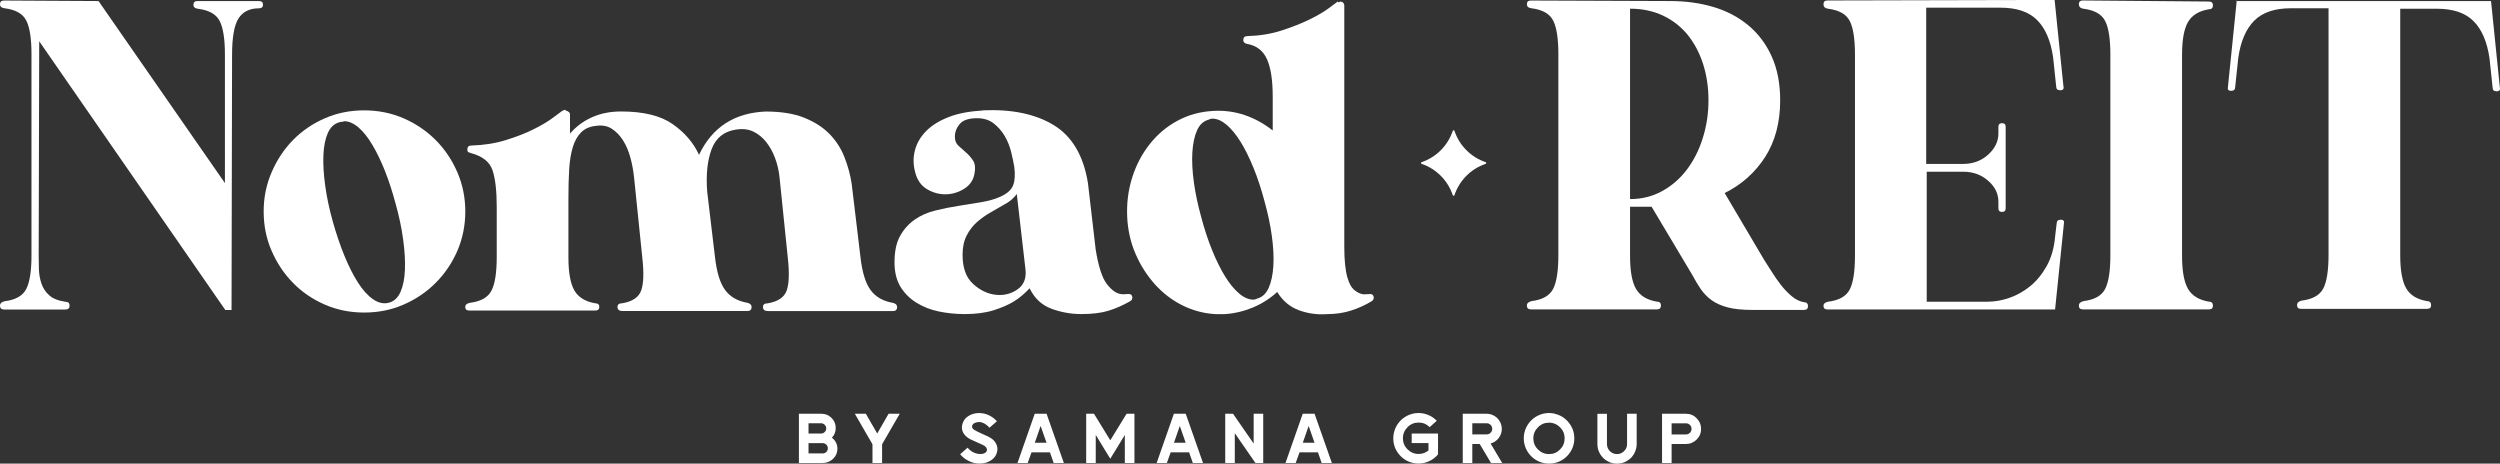 <?xml version="1.0" encoding="UTF-8"?> <svg xmlns="http://www.w3.org/2000/svg" width="302" height="56" viewBox="0 0 302 56" fill="none"><rect x="0" y="0" width="302" height="56" fill="#333333" stroke="none"/><g clip-path="url(#clip0_451_1703)"><path d="M179.533 19.674C179.533 19.674 179.505 19.611 179.469 19.589C179.469 19.589 179.469 19.589 179.462 19.589C177.692 18.995 176.29 17.579 175.695 15.802C175.695 15.788 175.688 15.781 175.681 15.774C175.631 15.717 175.532 15.717 175.497 15.802C174.902 17.586 173.5 18.995 171.73 19.589C171.73 19.589 171.73 19.589 171.723 19.589C171.687 19.604 171.666 19.639 171.659 19.674C171.659 19.689 171.659 19.696 171.659 19.71C171.659 19.745 171.687 19.773 171.723 19.795C171.723 19.795 171.723 19.795 171.73 19.795C173.5 20.389 174.902 21.805 175.497 23.582C175.497 23.596 175.504 23.604 175.511 23.611C175.561 23.667 175.66 23.667 175.695 23.582C176.29 21.798 177.692 20.389 179.462 19.795C179.462 19.795 179.462 19.795 179.469 19.795C179.519 19.773 179.54 19.724 179.533 19.681V19.674Z" fill="white"></path><path d="M11.903 0.127L27.17 22.117V6.605C27.17 4.736 26.965 3.384 26.547 2.556C26.129 1.727 25.258 1.225 23.927 1.062C23.552 1.019 23.367 0.857 23.367 0.566C23.367 0.276 23.53 0.127 23.863 0.127H31.277C31.61 0.127 31.773 0.276 31.773 0.566C31.773 0.857 31.603 1.005 31.277 1.005C30.158 1.005 29.337 1.409 28.813 2.223C28.296 3.03 28.034 4.496 28.034 6.612L27.97 37.451H27.22L4.737 4.984L4.673 30.91C4.673 31.405 4.681 31.957 4.702 32.559C4.723 33.161 4.829 33.727 5.013 34.273C5.197 34.811 5.509 35.278 5.948 35.674C6.387 36.071 7.039 36.326 7.91 36.453C8.242 36.453 8.405 36.609 8.405 36.92C8.405 37.232 8.235 37.388 7.91 37.388H0.496C0.163 37.388 0 37.232 0 36.92C0 36.658 0.184 36.481 0.559 36.389C1.891 36.227 2.762 35.724 3.179 34.896C3.597 34.067 3.803 32.722 3.803 30.853V6.535C3.803 4.673 3.597 3.32 3.179 2.492C2.762 1.664 1.891 1.168 0.559 0.998C0.184 0.956 0 0.793 0 0.503C0 0.212 0.163 0.064 0.496 0.064L11.896 0.127H11.903Z" fill="white"></path><path d="M43.995 13.331C45.694 13.331 47.287 13.657 48.76 14.294C50.233 14.938 51.522 15.809 52.626 16.913C53.724 18.018 54.602 19.313 55.246 20.807C55.891 22.301 56.209 23.88 56.209 25.543C56.209 27.207 55.884 28.835 55.246 30.308C54.602 31.781 53.731 33.069 52.626 34.173C51.522 35.278 50.24 36.149 48.76 36.793C47.287 37.437 45.694 37.756 43.995 37.756C42.295 37.756 40.702 37.437 39.229 36.793C37.756 36.149 36.474 35.278 35.398 34.173C34.315 33.076 33.458 31.788 32.814 30.308C32.169 28.835 31.851 27.242 31.851 25.543C31.851 23.844 32.169 22.301 32.814 20.807C33.458 19.313 34.322 18.011 35.398 16.913C36.474 15.816 37.756 14.938 39.229 14.294C40.702 13.65 42.295 13.331 43.995 13.331ZM41.438 14.704C41.233 14.704 41.084 14.726 40.999 14.768C40.376 14.938 39.909 15.37 39.597 16.078C39.286 16.786 39.109 17.678 39.066 18.754C39.024 19.837 39.094 21.062 39.286 22.428C39.47 23.802 39.774 25.232 40.192 26.726C40.61 28.22 41.077 29.6 41.594 30.867C42.111 32.135 42.663 33.225 43.244 34.138C43.825 35.051 44.441 35.724 45.085 36.163C45.73 36.602 46.36 36.736 46.983 36.566C47.606 36.404 48.073 35.965 48.385 35.257C48.696 34.549 48.873 33.657 48.916 32.581C48.958 31.504 48.888 30.273 48.696 28.906C48.512 27.533 48.208 26.103 47.79 24.609C47.415 23.2 46.99 21.89 46.516 20.687C46.041 19.483 45.531 18.421 44.986 17.508C44.448 16.595 43.881 15.887 43.301 15.391C42.72 14.896 42.139 14.641 41.559 14.641L41.431 14.704H41.438Z" fill="white"></path><path d="M68.417 13.395C68.502 13.395 68.566 13.416 68.608 13.458C68.778 13.543 68.856 13.664 68.856 13.834V16.142C69.564 15.313 70.435 14.655 71.476 14.181C72.517 13.706 73.7 13.466 75.031 13.466C77.729 13.466 79.811 13.975 81.262 14.995C82.714 16.014 83.776 17.246 84.442 18.704C86.021 15.384 88.697 13.635 92.479 13.473C94.348 13.473 95.906 13.72 97.152 14.223C98.398 14.726 99.418 15.377 100.204 16.184C100.99 16.991 101.599 17.926 102.01 18.988C102.428 20.05 102.718 21.119 102.881 22.195L103.943 31.044C104.148 32.871 104.552 34.202 105.161 35.03C105.763 35.858 106.669 36.382 107.873 36.588C108.206 36.673 108.369 36.835 108.369 37.083C108.369 37.416 108.199 37.579 107.873 37.579H92.79C92.372 37.579 92.167 37.416 92.167 37.083C92.167 36.793 92.351 36.644 92.727 36.644C93.973 36.439 94.745 35.915 95.035 35.087C95.325 34.258 95.368 32.928 95.162 31.101L94.164 21.381C94.079 20.595 93.902 19.83 93.633 19.108C93.364 18.379 93.01 17.735 92.571 17.175C92.132 16.616 91.615 16.191 91.013 15.901C90.411 15.611 89.717 15.526 88.924 15.653C87.472 15.858 86.481 16.651 85.964 18.018C85.447 19.391 85.27 21.111 85.433 23.186L86.368 31.037C86.573 32.864 86.977 34.195 87.586 35.023C88.188 35.851 89.094 36.375 90.298 36.581C90.63 36.666 90.793 36.828 90.793 37.076C90.793 37.409 90.623 37.572 90.298 37.572H75.215C74.797 37.572 74.592 37.409 74.592 37.076C74.592 36.786 74.776 36.637 75.151 36.637C76.398 36.432 77.169 35.908 77.46 35.08C77.75 34.251 77.793 32.92 77.587 31.094L76.589 21.373C76.504 20.588 76.362 19.809 76.15 19.037C75.944 18.273 75.654 17.586 75.279 16.984C74.903 16.382 74.45 15.908 73.905 15.554C73.367 15.2 72.701 15.087 71.908 15.214C71.2 15.299 70.634 15.554 70.195 15.993C69.755 16.432 69.423 17.02 69.196 17.77C68.969 18.52 68.821 19.412 68.757 20.446C68.693 21.487 68.665 22.69 68.665 24.057V31.094C68.665 32.92 68.906 34.251 69.38 35.08C69.855 35.908 70.697 36.432 71.901 36.637C72.234 36.637 72.397 36.786 72.397 37.076C72.397 37.366 72.227 37.515 71.901 37.515H56.698C56.365 37.515 56.202 37.373 56.202 37.076C56.202 36.828 56.386 36.658 56.762 36.581C58.093 36.418 58.964 35.915 59.382 35.087C59.8 34.258 60.005 32.906 60.005 31.037V24.991C60.005 23.08 59.842 21.614 59.509 20.602C59.176 19.582 58.327 18.889 56.953 18.513C56.825 18.471 56.712 18.435 56.613 18.4C56.507 18.358 56.457 18.244 56.457 18.046C56.457 17.735 56.62 17.579 56.953 17.579C58.447 17.536 59.842 17.317 61.138 16.913C62.434 16.51 63.56 16.071 64.523 15.582C65.486 15.101 66.257 14.634 66.845 14.188C67.433 13.749 67.787 13.48 67.915 13.395C68.084 13.31 68.205 13.267 68.29 13.267L68.417 13.395Z" fill="white"></path><path d="M118.65 13.331C122.184 13.168 125.059 13.756 127.282 15.108C129.505 16.46 130.886 18.797 131.424 22.117L132.359 30.152C132.692 32.191 133.138 33.572 133.697 34.294C134.257 35.023 134.809 35.427 135.347 35.511C135.51 35.554 135.68 35.561 135.843 35.54C136.006 35.519 136.176 35.511 136.339 35.511C136.586 35.511 136.735 35.625 136.778 35.851C136.82 36.078 136.735 36.255 136.53 36.382C135.659 36.878 134.788 37.267 133.91 37.536C133.039 37.805 131.934 37.94 130.61 37.94C129.364 37.94 128.16 37.72 126.999 37.288C125.837 36.85 124.959 36.035 124.379 34.825C123.756 35.49 123.118 36.021 122.481 36.411C121.837 36.807 121.029 37.161 120.052 37.473C119.075 37.784 117.9 37.94 116.533 37.94C115.45 37.94 114.416 37.834 113.417 37.628C112.419 37.423 111.52 37.069 110.705 36.566C109.898 36.064 109.254 35.419 108.772 34.634C108.298 33.841 108.057 32.864 108.057 31.696C108.057 30.365 108.283 29.288 108.744 28.481C109.204 27.667 109.792 27.016 110.521 26.513C111.25 26.011 112.079 25.65 113.014 25.423C113.948 25.197 114.883 25.005 115.818 24.864C116.752 24.715 117.659 24.573 118.53 24.425C119.401 24.276 120.173 24.064 120.838 23.766C121.667 23.391 122.191 22.924 122.396 22.358C122.601 21.798 122.644 21.055 122.523 20.142C122.439 19.639 122.318 19.051 122.148 18.365C121.978 17.678 121.723 17.034 121.369 16.432C121.015 15.83 120.569 15.32 120.031 14.903C119.493 14.485 118.827 14.28 118.034 14.28C117.036 14.28 116.342 14.506 115.945 14.966C115.549 15.427 115.35 15.943 115.35 16.524C115.35 16.984 115.492 17.345 115.789 17.614C116.08 17.883 116.384 18.152 116.696 18.421C117.007 18.69 117.291 19.016 117.538 19.384C117.786 19.759 117.85 20.276 117.723 20.942C117.595 21.735 117.191 22.343 116.505 22.782C115.818 23.221 115.081 23.448 114.295 23.469C113.502 23.49 112.745 23.292 112.022 22.874C111.293 22.457 110.804 21.777 110.556 20.821C110.309 19.908 110.294 19.016 110.528 18.145C110.755 17.274 111.215 16.496 111.902 15.809C112.589 15.122 113.502 14.563 114.642 14.124C115.782 13.685 117.163 13.43 118.785 13.352H118.657L118.65 13.331ZM122.885 23.363C122.467 23.943 121.929 24.404 121.263 24.736C120.767 25.027 120.222 25.338 119.641 25.671C119.061 26.004 118.523 26.386 118.02 26.825C117.524 27.264 117.106 27.802 116.774 28.446C116.441 29.09 116.278 29.869 116.278 30.782C116.278 32.361 116.703 33.536 117.553 34.301C118.402 35.073 119.316 35.504 120.293 35.611C121.27 35.717 122.141 35.497 122.913 34.959C123.685 34.421 124.003 33.607 123.876 32.531L122.814 23.313L122.878 23.377L122.885 23.363Z" fill="white"></path><path d="M161.646 0.312C161.809 0.184 161.979 0.17 162.142 0.248C162.305 0.333 162.39 0.474 162.39 0.687V29.848C162.39 31.427 162.517 32.651 162.765 33.522C162.971 34.23 163.233 34.719 163.544 34.988C163.856 35.257 164.174 35.434 164.507 35.519C164.67 35.561 164.84 35.568 165.003 35.547C165.166 35.526 165.336 35.519 165.499 35.519C165.746 35.519 165.895 35.632 165.938 35.858C165.98 36.085 165.895 36.262 165.69 36.389C164.939 36.85 164.125 37.218 163.233 37.508C162.34 37.798 161.356 37.947 160.287 37.947C159.133 38.032 158.007 37.876 156.916 37.48C155.826 37.083 154.948 36.347 154.289 35.271C153.418 36.064 152.441 36.687 151.365 37.14C150.281 37.593 149.141 37.869 147.937 37.947H146.819C145.402 37.862 144.078 37.508 142.832 36.885C141.586 36.262 140.481 35.419 139.532 34.365C138.576 33.303 137.797 32.092 137.196 30.719C136.594 29.345 136.254 27.873 136.169 26.294C136.084 24.595 136.282 22.98 136.764 21.465C137.238 19.951 137.946 18.598 138.881 17.416C139.816 16.234 140.934 15.285 142.244 14.584C143.554 13.876 144.978 13.487 146.514 13.402C147.845 13.317 149.12 13.487 150.345 13.897C151.57 14.315 152.703 14.938 153.744 15.766V11.653C153.744 9.699 153.517 8.205 153.057 7.165C152.597 6.124 151.79 5.501 150.628 5.296C150.543 5.296 150.451 5.253 150.345 5.168C150.239 5.083 150.189 4.984 150.189 4.857C150.189 4.524 150.352 4.361 150.685 4.361C152.179 4.319 153.567 4.092 154.849 3.674C156.13 3.257 157.256 2.811 158.226 2.336C159.196 1.862 159.968 1.402 160.549 0.963C161.13 0.524 161.476 0.269 161.604 0.184L161.668 0.312H161.646ZM146.436 14.329C146.309 14.329 146.167 14.372 145.997 14.457C145.374 14.627 144.907 15.058 144.595 15.766C144.284 16.474 144.1 17.352 144.036 18.414C143.972 19.476 144.036 20.68 144.22 22.025C144.404 23.377 144.709 24.8 145.126 26.294C145.502 27.71 145.934 29.027 146.436 30.251C146.932 31.476 147.456 32.524 147.994 33.395C148.532 34.266 149.092 34.952 149.679 35.448C150.26 35.943 150.841 36.198 151.421 36.198C151.549 36.198 151.69 36.156 151.86 36.071C152.484 35.908 152.951 35.469 153.262 34.761C153.574 34.053 153.758 33.175 153.822 32.113C153.886 31.051 153.822 29.848 153.638 28.503C153.454 27.151 153.149 25.727 152.731 24.234C152.356 22.825 151.924 21.501 151.421 20.276C150.926 19.051 150.402 18.004 149.864 17.133C149.325 16.262 148.759 15.575 148.178 15.08C147.598 14.584 147.017 14.329 146.436 14.329Z" fill="white"></path><path d="M201.775 0.127C203.644 0.127 205.379 0.368 206.979 0.842C208.579 1.317 209.982 2.053 211.185 3.051C212.389 4.05 213.338 5.303 214.018 6.811C214.705 8.326 215.045 10.096 215.045 12.127C215.045 14.782 214.443 17.055 213.246 18.938C212.042 20.821 210.413 22.287 208.339 23.32L213.118 31.405C213.366 31.78 213.657 32.234 213.989 32.772C214.322 33.31 214.698 33.848 215.108 34.386C215.526 34.924 215.972 35.391 216.447 35.788C216.921 36.184 217.41 36.418 217.912 36.503C218.245 36.503 218.408 36.673 218.408 36.998C218.408 37.288 218.238 37.437 217.912 37.437H211.631C210.428 37.437 209.443 37.331 208.679 37.126C207.914 36.92 207.27 36.63 206.753 36.255C206.236 35.88 205.804 35.434 205.45 34.917C205.096 34.4 204.756 33.827 204.423 33.203L199.516 24.977H196.91V30.924C196.91 32.743 197.151 34.067 197.625 34.889C198.1 35.717 198.942 36.234 200.146 36.439C200.479 36.439 200.642 36.595 200.642 36.906C200.642 37.218 200.479 37.373 200.146 37.373H184.943C184.61 37.373 184.447 37.218 184.447 36.906C184.447 36.644 184.631 36.467 185.007 36.375C186.338 36.212 187.209 35.71 187.627 34.881C188.044 34.053 188.25 32.708 188.25 30.839V6.535C188.25 4.673 188.044 3.32 187.627 2.492C187.209 1.664 186.338 1.168 185.007 0.998C184.631 0.956 184.447 0.793 184.447 0.503C184.447 0.212 184.61 0.064 184.943 0.064L201.768 0.127H201.775ZM196.917 24.05C198.319 24.05 199.608 23.731 200.783 23.087C201.959 22.442 202.957 21.572 203.786 20.474C204.614 19.377 205.251 18.103 205.705 16.651C206.158 15.2 206.384 13.692 206.384 12.113C206.384 10.534 206.165 9.083 205.733 7.731C205.301 6.386 204.678 5.218 203.878 4.219C203.07 3.228 202.079 2.45 200.904 1.89C199.728 1.331 198.397 1.048 196.91 1.048V24.035L196.917 24.05Z" fill="white"></path><path d="M248.198 -4.31668e-07L249.26 10.407C249.345 10.74 249.218 10.903 248.885 10.903C248.552 10.903 248.389 10.761 248.389 10.464L248.014 6.91C247.724 4.913 247.079 3.419 246.081 2.421C245.083 1.423 243.61 0.927 241.655 0.927H232.684V19.802H237.138C238.334 19.802 239.347 19.427 240.168 18.683C240.99 17.933 241.407 17.083 241.407 16.127V15.32C241.407 15.03 241.549 14.881 241.847 14.881C242.144 14.881 242.286 15.03 242.286 15.32V25.161C242.286 25.451 242.137 25.6 241.847 25.6C241.556 25.6 241.407 25.458 241.407 25.161V24.354C241.407 23.398 240.997 22.556 240.168 21.834C239.34 21.104 238.334 20.743 237.138 20.743H232.747V36.446H240.097C240.968 36.446 241.854 36.29 242.746 35.979C243.638 35.667 244.466 35.2 245.238 34.577C246.01 33.954 246.669 33.147 247.235 32.149C247.795 31.15 248.142 29.947 248.262 28.538L248.446 26.98C248.446 26.69 248.609 26.542 248.942 26.542C249.275 26.542 249.395 26.712 249.317 27.037L248.255 37.38H220.773C220.44 37.38 220.278 37.239 220.278 36.942C220.278 36.694 220.462 36.524 220.837 36.446C222.168 36.283 223.039 35.781 223.457 34.952C223.875 34.124 224.08 32.779 224.08 30.91V6.591C224.08 4.729 223.875 3.377 223.457 2.549C223.039 1.72 222.168 1.225 220.837 1.055C220.462 1.005 220.278 0.821 220.278 0.496C220.278 0.205 220.44 0.057 220.773 0.057L248.191 -0.007L248.198 -4.31668e-07Z" fill="white"></path><path d="M266.828 0.184C267.161 0.184 267.324 0.34 267.324 0.651C267.324 0.963 267.161 1.119 266.828 1.119C265.625 1.324 264.782 1.841 264.308 2.669C263.826 3.497 263.592 4.821 263.592 6.641V30.917C263.592 32.736 263.833 34.06 264.308 34.889C264.782 35.717 265.625 36.234 266.828 36.439C267.161 36.439 267.324 36.609 267.324 36.934C267.324 37.225 267.161 37.373 266.828 37.373H251.625C251.293 37.373 251.13 37.232 251.13 36.934C251.13 36.637 251.314 36.467 251.689 36.375C253.02 36.212 253.891 35.71 254.309 34.889C254.727 34.06 254.932 32.715 254.932 30.853V6.584C254.932 4.722 254.727 3.377 254.309 2.549C253.891 1.72 253.02 1.225 251.689 1.055C251.314 1.005 251.13 0.821 251.13 0.496C251.13 0.205 251.293 0.057 251.625 0.057L266.828 0.184Z" fill="white"></path><path d="M270.071 0.127H300.917L301.979 10.534C302.064 10.867 301.936 11.03 301.603 11.03C301.271 11.03 301.108 10.889 301.108 10.591L300.732 7.037C300.442 5.041 299.798 3.547 298.799 2.549C297.801 1.55 296.328 1.055 294.374 1.055H289.948V30.853C289.948 32.673 290.189 33.996 290.663 34.825C291.138 35.653 291.98 36.17 293.184 36.375C293.517 36.375 293.68 36.545 293.68 36.871C293.68 37.161 293.51 37.31 293.184 37.31H277.981C277.648 37.31 277.485 37.168 277.485 36.871C277.485 36.574 277.669 36.404 278.045 36.312C279.376 36.149 280.247 35.646 280.665 34.825C281.082 33.996 281.288 32.651 281.288 30.789V0.998H276.742C274.787 0.998 273.315 1.494 272.316 2.492C271.318 3.49 270.673 4.984 270.383 6.981L270.008 10.534C270.008 10.825 269.838 10.973 269.512 10.973C269.186 10.973 269.059 10.811 269.137 10.478L270.199 0.071L270.071 0.135V0.127Z" fill="white"></path><path d="M100.487 52.871C100.7 53.026 100.863 53.225 100.983 53.458C101.103 53.692 101.16 53.947 101.16 54.209C101.16 54.683 100.983 55.087 100.636 55.426C100.289 55.759 99.871 55.929 99.383 55.929H96.508V49.982H99.234C99.709 49.982 100.112 50.152 100.452 50.485C100.785 50.818 100.955 51.221 100.955 51.703C100.955 52.184 100.799 52.545 100.487 52.878V52.871ZM97.669 51.136V52.375H99.184C99.354 52.375 99.503 52.312 99.624 52.191C99.744 52.071 99.808 51.922 99.808 51.752C99.808 51.582 99.744 51.434 99.624 51.313C99.503 51.193 99.354 51.129 99.184 51.129H97.669V51.136ZM99.383 54.775C99.553 54.775 99.701 54.712 99.822 54.591C99.942 54.471 100.006 54.322 100.006 54.152C100.006 54.039 99.978 53.933 99.921 53.841C99.864 53.749 99.786 53.671 99.694 53.614C99.602 53.557 99.496 53.529 99.383 53.529H97.669V54.768H99.383V54.775Z" fill="white"></path><path d="M107.342 49.982H108.687L106.641 53.522L106.556 53.678V55.929H105.395V53.678L105.31 53.522L103.263 49.982H104.594L105.968 52.368L107.342 49.982Z" fill="white"></path><path d="M119.493 52.807C119.776 52.949 120.003 53.126 120.166 53.345C120.328 53.557 120.428 53.784 120.47 54.018C120.506 54.251 120.484 54.492 120.406 54.726C120.328 54.966 120.201 55.179 120.017 55.363C119.84 55.547 119.599 55.703 119.302 55.823C119.004 55.943 118.664 56 118.296 56C117.886 56 117.468 55.901 117.043 55.696C116.618 55.49 116.271 55.214 115.988 54.874L116.88 54.081C117.142 54.379 117.418 54.591 117.723 54.704C118.02 54.818 118.303 54.867 118.572 54.839C118.813 54.818 118.99 54.74 119.111 54.612C119.231 54.485 119.252 54.336 119.188 54.166C119.118 53.996 118.955 53.855 118.693 53.734L117.489 53.189C117.022 52.998 116.675 52.743 116.448 52.418C116.221 52.099 116.144 51.738 116.229 51.342C116.328 50.874 116.568 50.52 116.958 50.273C117.347 50.025 117.779 49.897 118.261 49.897C118.7 49.897 119.103 49.989 119.479 50.173C119.854 50.358 120.173 50.598 120.428 50.889L119.535 51.667C119.344 51.462 119.16 51.306 118.983 51.2C118.587 50.959 118.204 50.917 117.836 51.058C117.581 51.15 117.446 51.292 117.425 51.483C117.404 51.653 117.496 51.809 117.716 51.943C117.801 52 117.928 52.071 118.091 52.149C118.254 52.227 118.417 52.304 118.572 52.375C118.728 52.446 118.898 52.524 119.089 52.609C119.273 52.694 119.415 52.758 119.507 52.807H119.493Z" fill="white"></path><path d="M126.425 49.982L128.514 55.929H127.282L126.843 54.669V54.641H124.598V54.669L124.145 55.929H122.913L124.995 49.982H126.425ZM125.009 53.48H126.425H126.418L125.71 51.455L125.03 53.409L125.002 53.48H125.009Z" fill="white"></path><path d="M136.091 49.982H137.04V55.929H135.879V52.538L134.802 54.308L134.122 55.412L133.443 54.308L132.366 52.538V55.929H131.212V49.982H132.154L132.366 50.329L134.122 53.189L135.879 50.329L136.091 49.982Z" fill="white"></path><path d="M143.236 49.982L145.325 55.929H144.093L143.654 54.669V54.641H141.409V54.669L140.956 55.929H139.724L141.805 49.982H143.236ZM141.82 53.48H143.236H143.229L142.521 51.455L141.841 53.409L141.813 53.48H141.82Z" fill="white"></path><path d="M151.443 49.982H152.597V55.929H151.655L149.163 52.326V55.929H148.008V49.982H148.95L151.443 53.586V49.982Z" fill="white"></path><path d="M158.8 49.982L160.889 55.929H159.657L159.218 54.669V54.641H156.973V54.669L156.52 55.929H155.288L157.369 49.982H158.8ZM157.384 53.48H158.8H158.793L158.085 51.455L157.405 53.409L157.377 53.48H157.384Z" fill="white"></path><path d="M170.526 52.375H173.713V54.889C173.394 55.271 173.005 55.561 172.551 55.752C172.388 55.823 172.219 55.88 172.042 55.922C171.822 55.972 171.595 56 171.369 56H171.355C171.128 56 170.901 55.972 170.682 55.922C169.995 55.766 169.429 55.412 168.983 54.86C168.536 54.308 168.31 53.671 168.31 52.949C168.31 52.474 168.416 52.028 168.621 51.603C168.827 51.186 169.11 50.832 169.471 50.549C169.832 50.266 170.236 50.074 170.682 49.968C170.901 49.919 171.128 49.89 171.355 49.89C171.581 49.89 171.815 49.919 172.042 49.968C172.629 50.103 173.139 50.393 173.564 50.825L172.7 51.603C172.332 51.228 171.886 51.044 171.369 51.044C170.852 51.044 170.399 51.228 170.031 51.603C169.662 51.972 169.471 52.418 169.471 52.942C169.471 53.465 169.655 53.911 170.031 54.28C170.399 54.648 170.845 54.839 171.369 54.839C171.815 54.839 172.211 54.697 172.558 54.414V53.522H170.533V52.368L170.526 52.375Z" fill="white"></path><path d="M181.325 55.688L181.466 55.929H180.114L179.972 55.688L178.747 53.635H177.855V55.929H176.701V49.982H179.59C179.915 49.982 180.22 50.067 180.503 50.23C180.786 50.393 181.006 50.62 181.169 50.896C181.332 51.179 181.417 51.483 181.417 51.809C181.417 52.227 181.289 52.602 181.034 52.927C180.779 53.253 180.454 53.473 180.064 53.579L181.325 55.696V55.688ZM179.59 52.474C179.774 52.474 179.93 52.411 180.064 52.276C180.199 52.142 180.262 51.986 180.262 51.802C180.262 51.618 180.199 51.462 180.064 51.327C179.93 51.193 179.774 51.129 179.59 51.129H177.855V52.474H179.59Z" fill="white"></path><path d="M187.804 49.982C188.491 50.138 189.057 50.492 189.503 51.044C189.95 51.596 190.176 52.234 190.176 52.956C190.176 53.678 189.95 54.315 189.503 54.867C189.057 55.419 188.491 55.773 187.804 55.929C187.584 55.979 187.358 56.007 187.131 56.007H187.117C186.891 56.007 186.664 55.979 186.444 55.929C185.998 55.83 185.595 55.632 185.234 55.349C184.872 55.066 184.589 54.712 184.384 54.294C184.178 53.876 184.072 53.43 184.072 52.949C184.072 52.467 184.178 52.028 184.384 51.603C184.589 51.186 184.872 50.832 185.234 50.549C185.595 50.266 185.998 50.074 186.444 49.968C186.664 49.919 186.891 49.89 187.117 49.89C187.344 49.89 187.577 49.919 187.804 49.968V49.982ZM185.786 54.294C186.154 54.662 186.6 54.853 187.124 54.853C187.648 54.853 188.087 54.669 188.455 54.294C188.824 53.926 189.008 53.48 189.008 52.956C189.008 52.432 188.824 51.986 188.455 51.618C188.087 51.25 187.641 51.058 187.124 51.058C186.607 51.058 186.154 51.242 185.786 51.618C185.418 51.993 185.226 52.432 185.226 52.956C185.226 53.48 185.411 53.926 185.786 54.294Z" fill="white"></path><path d="M196.556 49.982H197.71V53.628C197.71 53.911 197.661 54.188 197.569 54.45C197.47 54.712 197.335 54.945 197.165 55.157C196.995 55.363 196.79 55.533 196.556 55.674C196.181 55.901 195.777 56.014 195.338 56.014C194.899 56.014 194.496 55.901 194.12 55.674C193.766 55.462 193.49 55.179 193.278 54.818C193.065 54.457 192.966 54.06 192.966 53.635V49.989H194.12V53.635C194.12 53.975 194.241 54.266 194.474 54.499C194.708 54.733 194.998 54.853 195.338 54.853C195.551 54.853 195.756 54.797 195.94 54.69C196.124 54.577 196.273 54.428 196.386 54.244C196.5 54.06 196.549 53.855 196.549 53.635V49.989L196.556 49.982Z" fill="white"></path><path d="M203.665 49.982C204.168 49.982 204.6 50.159 204.954 50.52C205.308 50.881 205.492 51.306 205.492 51.809C205.492 52.312 205.315 52.743 204.954 53.097C204.593 53.451 204.168 53.635 203.665 53.635H201.931V55.929H200.776V49.982H203.665ZM203.665 52.481C203.85 52.481 204.005 52.418 204.14 52.283C204.274 52.149 204.338 51.993 204.338 51.809C204.338 51.625 204.274 51.469 204.14 51.334C204.005 51.2 203.85 51.136 203.665 51.136H201.931V52.481H203.665Z" fill="white"></path></g><defs><clipPath id="clip0_451_1703"><rect width="302" height="56" fill="white"></rect></clipPath></defs></svg> 